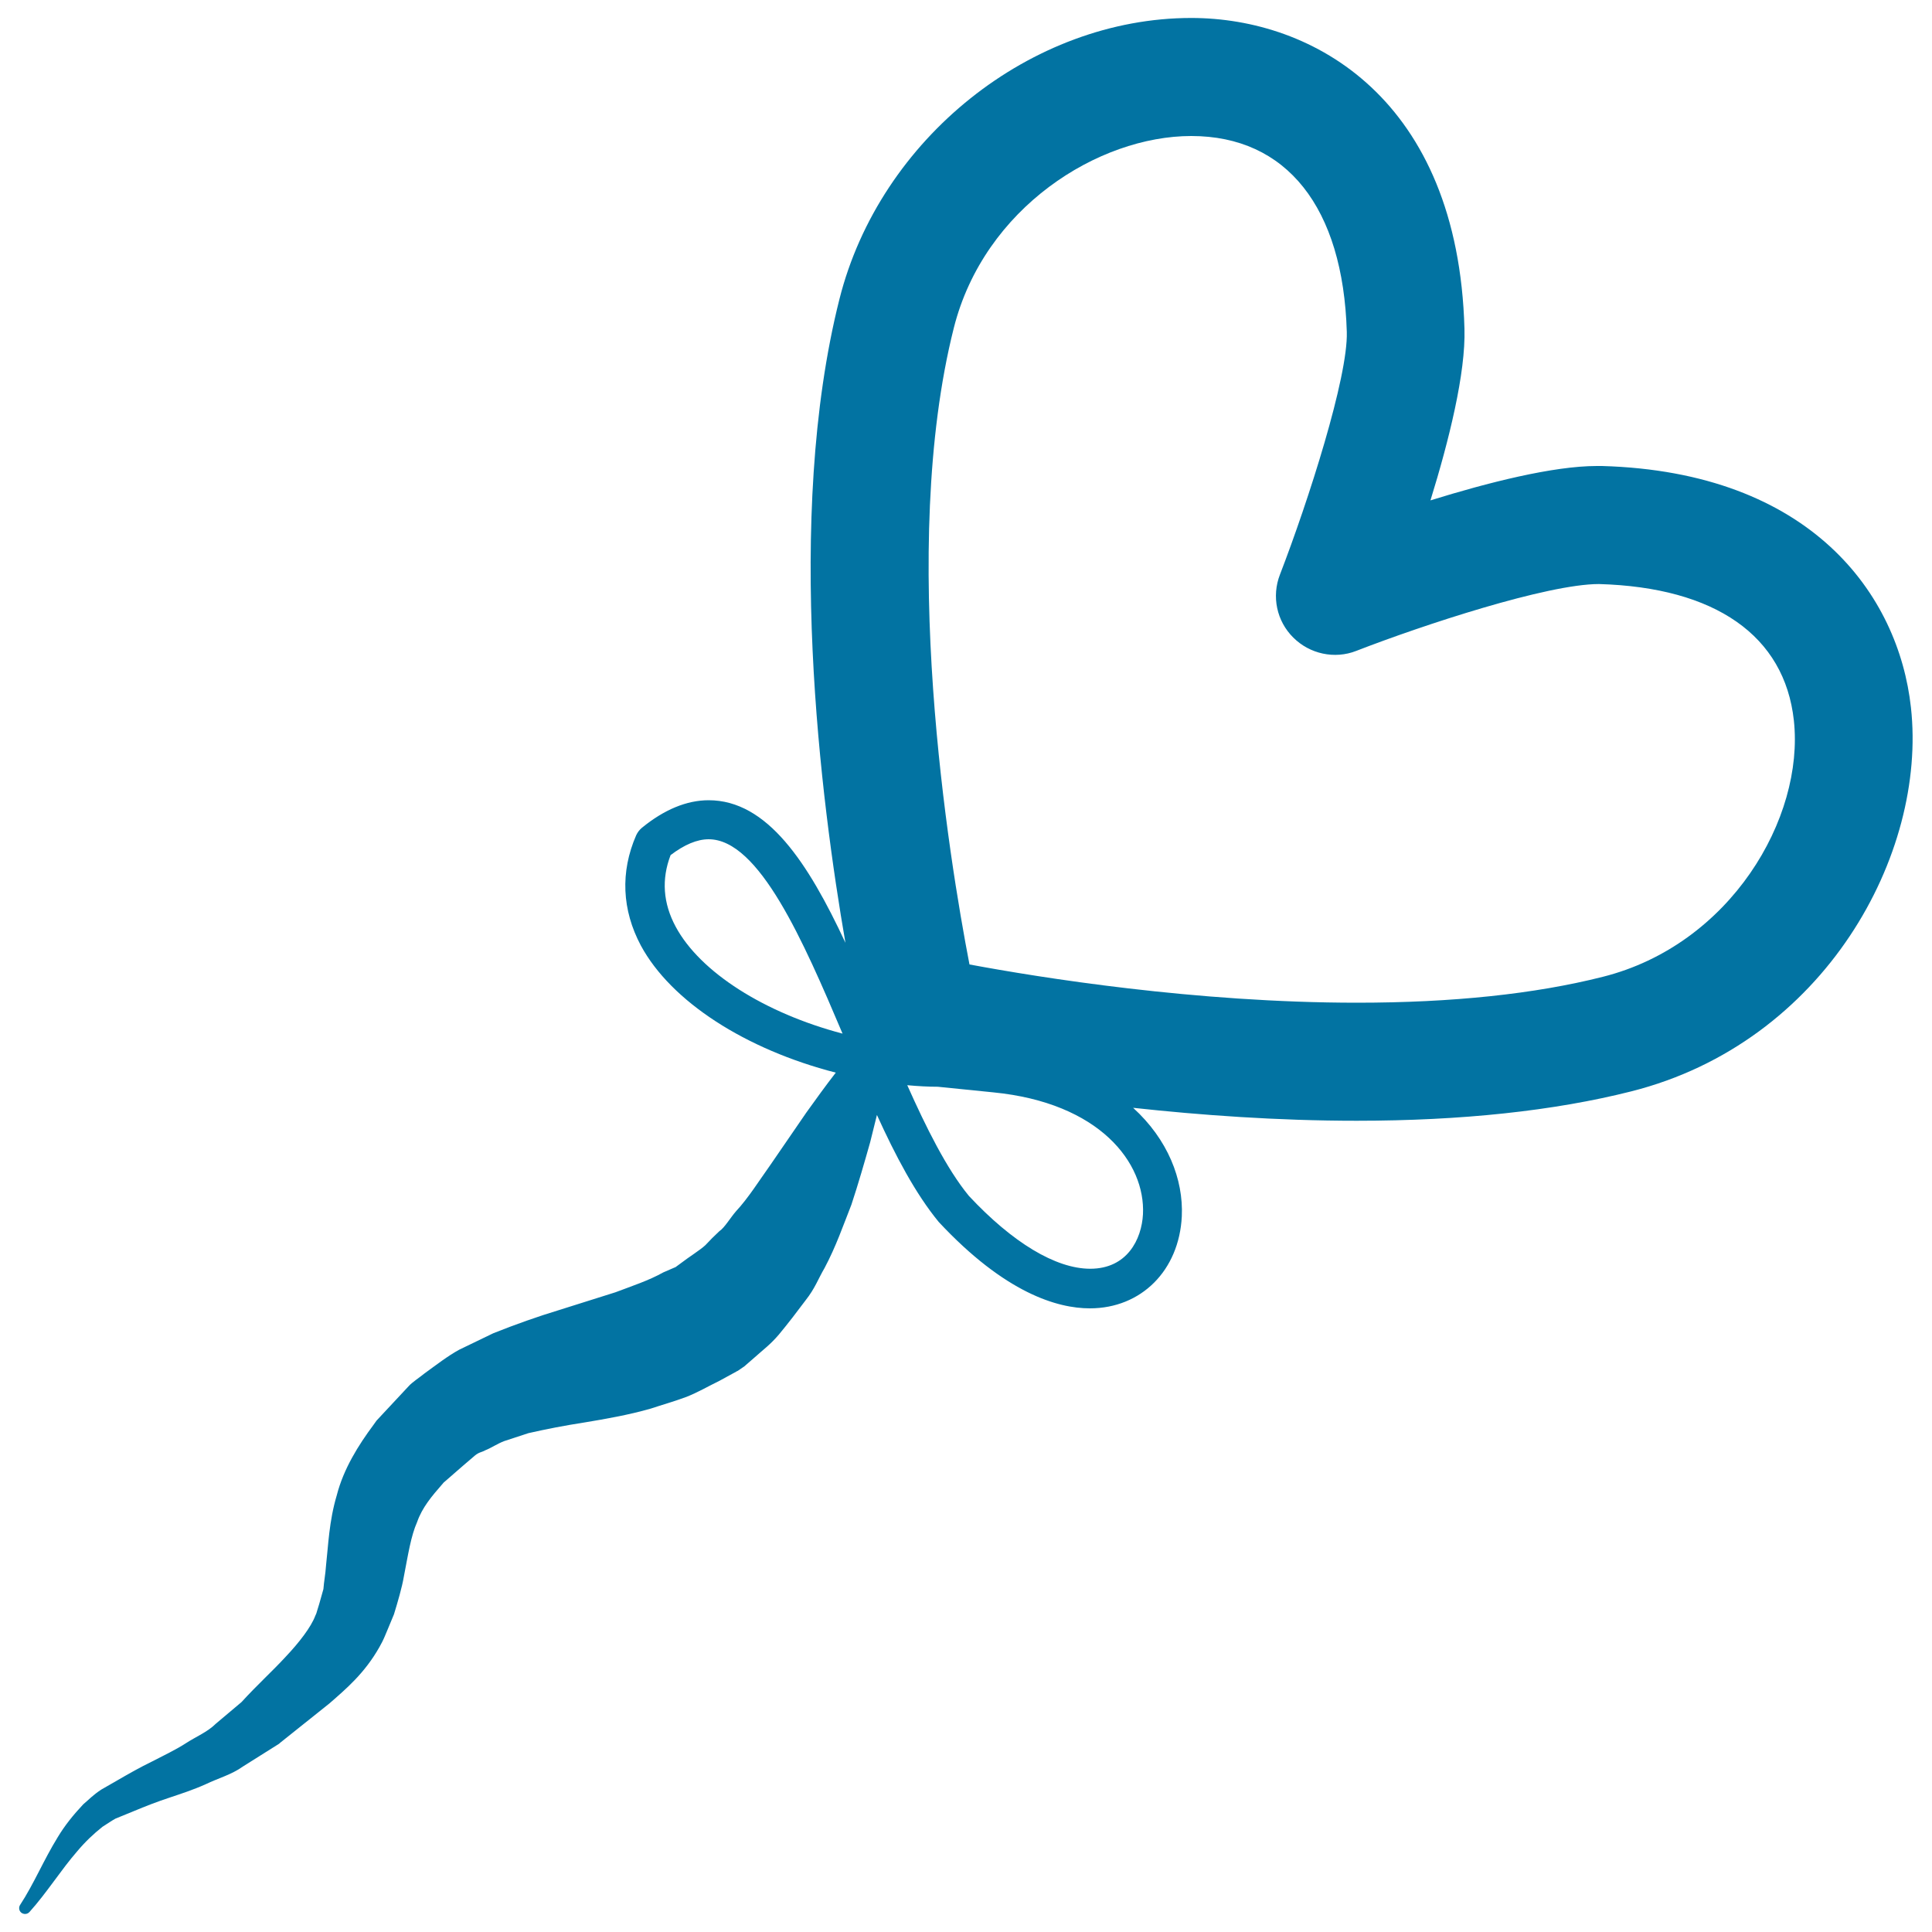 <svg xmlns="http://www.w3.org/2000/svg" viewBox="0 0 1000 1000" style="fill:#0273a2">
<title>Heart Shaped Balloon SVG icon</title>
<g><path d="M989.1,366.2c-6.4-58.4-51.7-121.9-159.9-125c-0.3,0-2.4,0-2.7,0c-22.6,0-56.5,8.6-86.1,17.8c9.5-30.7,18.3-65.9,17.6-88.9C754.7,51.3,679.8,9.3,616.6,9.3c-82.9,0-161.2,62.5-182.1,145.5c-28.6,113.3-9.5,260.6,3.1,333.2c-19.4-41.6-40.5-73.8-70.8-73.8c-11.3,0-23,4.8-34.6,14.3c-1.2,1-2.2,2.3-2.9,3.8c-8.3,19-7.4,38.7,2.4,57.1c15.7,29.1,54.3,53.8,100.9,65.8c-5.3,6.8-10.3,13.8-15.2,20.6l-18.4,26.8c-6,8.4-11.6,17.4-18,24.3c-2.9,3.3-6,8.6-8.6,10.3c-2.6,2.4-5,4.8-7.3,7.3c-2.8,2.6-8.5,6.1-12.5,9.2l-3,2.2l-0.3,0.1l-6,2.6c-7.5,4.2-16.1,7-24.8,10.3l-29.5,9.3c-10.3,3.1-22.2,7.3-33.7,11.9l-17.6,8.5c-5.9,3.2-12.2,8.1-18,12.3c-2.7,2.2-6.3,4.5-8.1,6.5l-5.6,6l-5.6,6l-2.8,3l-2.7,2.9l-1.5,2.1c-7.9,10.6-15.6,22.9-19.1,36.6c-4,13.4-4.4,26.2-5.5,35.8c-0.4,5.6-1.1,8.5-1.4,12.7l-2.2,7.8l-1.2,3.9l-0.2,0.7c-0.1,0.1-0.1,0.3-0.1,0.3l-0.5,1.1c-2.2,5.9-8.4,13.9-15.3,21.2c-6.9,7.5-14.7,14.5-22.9,23.5l-13.3,11.2c-4.3,4.3-10.3,6.7-15.5,10.1c-5.1,3.3-11.4,6.3-17.4,9.4c-6.2,3-12,6.3-17.7,9.6l-8.7,5c-4.4,2.9-6.2,5-9.3,7.6c-5.1,5.4-9.6,11-13.2,17c-7.4,12-12.2,23.9-19.5,35.1c-0.8,1.2-0.6,2.9,0.5,3.9c1.3,1.1,3.2,1,4.3-0.2l0.1-0.1c8.9-9.9,16.4-21.9,24.6-31.3c4.1-4.9,8.5-9.1,13.2-12.8c2.2-1.4,5.5-3.6,6.7-4.2l9.3-3.8c6.2-2.6,12.4-5,18.5-7c6.2-2.1,12.2-4,18.9-7c6.4-3.1,13.3-4.9,19.3-9.2l18.6-11.7l0.8-0.7l25.3-20.2c8.8-7.7,18.2-15.6,25.9-29.2l1.4-2.6c0.3-0.7,0.2-0.3,0.9-1.9l0.4-0.9l1.6-3.8l3.2-7.7c2-6.5,4.2-14.1,5.1-19.4c2.3-11.9,3.7-21.2,6.9-28.4c2.6-7.5,7.6-13.4,13.2-19.8l0.5-0.6l0.7-0.6l3.1-2.7l6.2-5.4l6.2-5.3c2.1-1.8,3.6-1.7,5.3-2.7c3.5-1.4,6-3.3,9.9-4.8l12.5-4.1c9.3-2.1,18.4-3.9,29.4-5.6c10.2-1.7,22.4-3.8,33.9-7.1c6-2,12.1-3.7,18-5.9c5.9-2.2,11.8-5.7,17.6-8.5l8.6-4.7l0.5-0.3l0.3-0.1l3.5-2.4l0.8-0.7l1.5-1.3l3.1-2.7c4.3-3.9,7.9-6.4,12.5-11.8c4.8-5.8,9.4-11.8,13.8-17.7c4.9-6.2,6.5-11.1,9.8-16.7c5.9-11.1,9.6-21.9,13.9-32.8c3.6-10.9,6.7-21.7,9.7-32.3l3.5-14.1c9.5,20.9,19.9,40.7,32,55.4c34.4,36.9,61.5,44.7,78.2,44.7c26.6,0,46.2-19.6,47.6-47.6c0.9-19.2-7.3-39.9-25.2-56.2c34.9,3.8,74.7,6.7,115.7,6.7h0c54.2,0,102.1-5.1,142.1-15.2C944.5,539.6,997.5,442.1,989.1,366.2z M349.7,479.6c-6.5-12.1-7.4-24.5-2.6-37c7.1-5.4,13.7-8.2,19.7-8.2c26.1,0,49,52.7,69.3,100.6C395.9,524.4,362.4,503.3,349.7,479.6z M591.6,628.5c-0.7,13-8.2,28.2-27.3,28.2c-17.9,0-40.3-13.6-62.8-37.7c-11.6-14.1-22.3-35.8-31.9-57.3c5.5,0.5,10.8,0.8,15.8,0.8l28.7,2.9C569.2,570.8,592.9,601.9,591.6,628.5z M829.6,505.6c-35.2,8.9-78,13.4-127.2,13.4h0c-83.6,0-164.7-13.1-200.6-19.8c-10.6-54.9-36.9-215.4-8.1-329.5c15.7-62.2,74.8-99.3,122.9-99.3c49.3,0,78.6,36.9,80.5,101.4c0.7,23.3-19.9,87.5-34.6,125.6c-4.4,11.3-1.7,24.1,6.9,32.6c8.5,8.5,21.4,11.3,32.6,6.9c34.5-13.4,98.9-34.6,125.6-34.6h0c60.3,1.7,96.1,26.8,100.9,70.6C934,423.5,895.6,489,829.6,505.6z"/></g>
</svg>